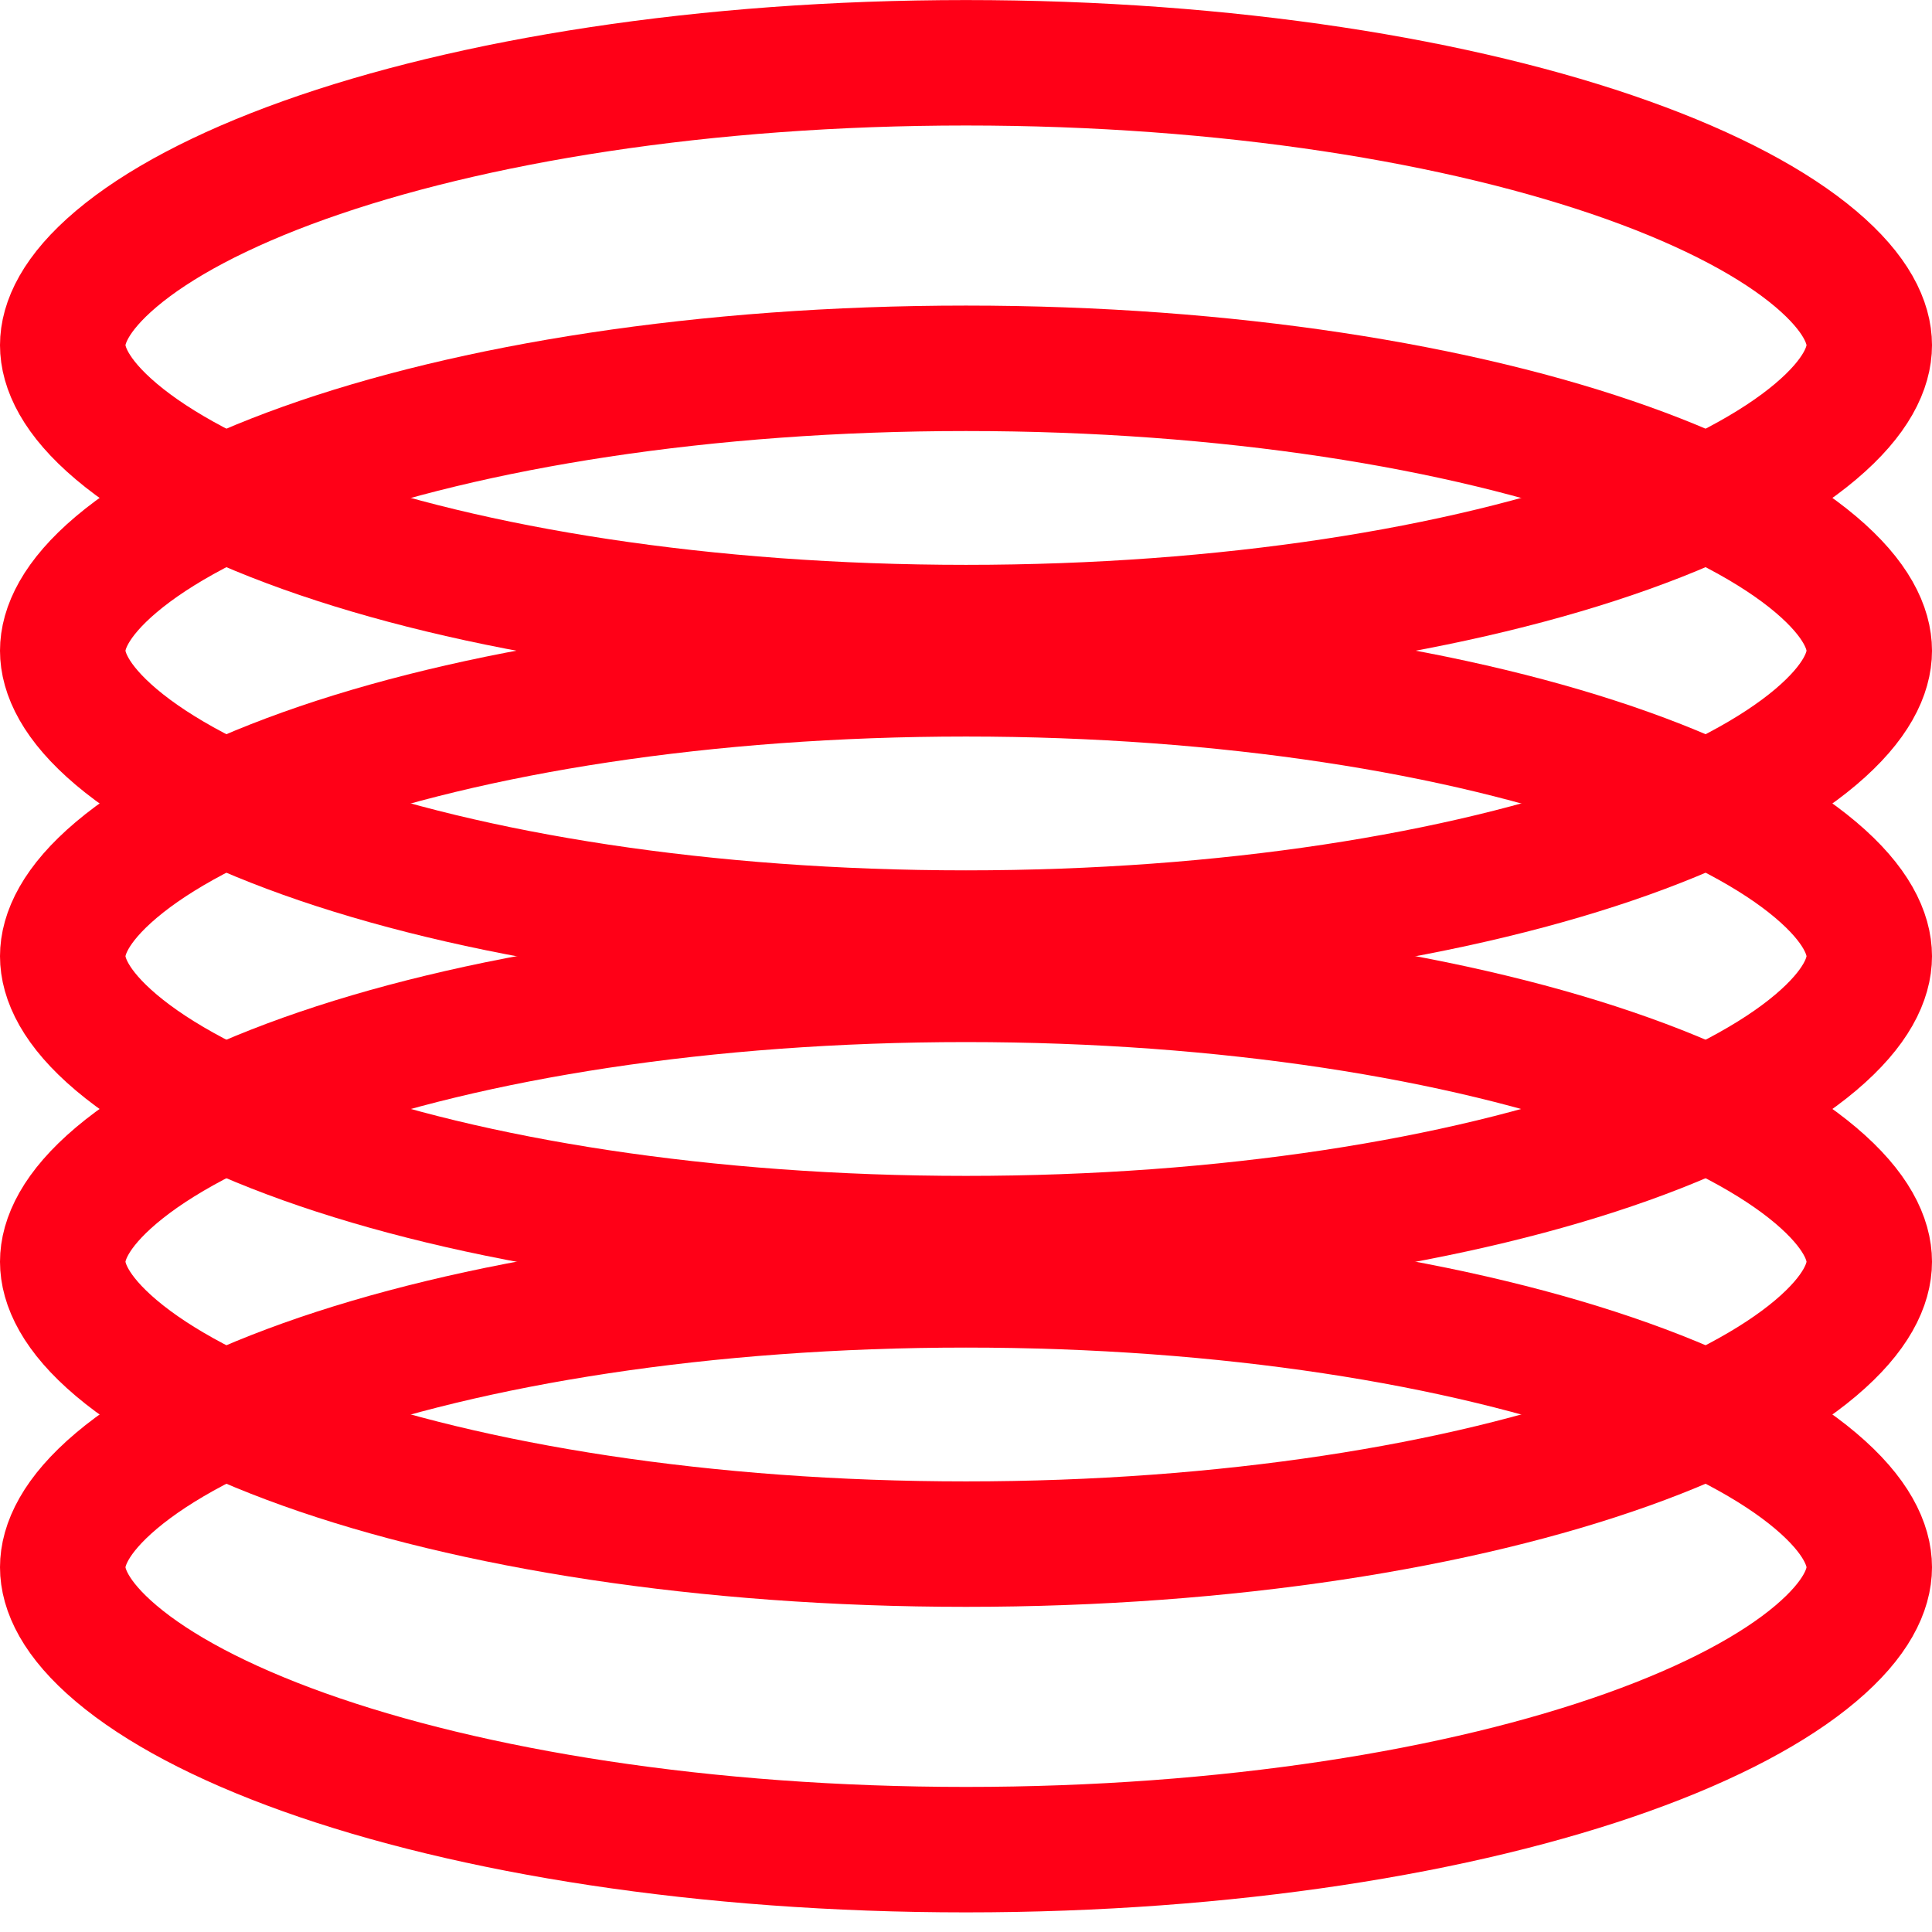 <svg width="77" height="77" viewBox="0 0 77 77" fill="none" xmlns="http://www.w3.org/2000/svg">
<path d="M74.5 13.757C74.5 14.635 74.009 15.81 72.361 17.201C70.725 18.583 68.21 19.94 64.882 21.129C58.25 23.499 48.922 25.012 38.5 25.012C28.078 25.012 18.75 23.499 12.117 21.129C8.79 19.94 6.275 18.583 4.639 17.201C2.991 15.81 2.5 14.635 2.5 13.757C2.5 12.879 2.991 11.705 4.639 10.313C6.275 8.931 8.79 7.574 12.117 6.385C18.75 4.016 28.078 2.502 38.5 2.502C48.922 2.502 58.25 4.016 64.882 6.385C68.21 7.574 70.725 8.931 72.361 10.313C74.009 11.705 74.5 12.879 74.5 13.757Z" stroke="#FF0017" stroke-width="5"/>
<path d="M74.5 25.934C74.5 26.812 74.009 27.986 72.361 29.378C70.725 30.76 68.21 32.117 64.882 33.306C58.25 35.675 48.922 37.188 38.5 37.188C28.078 37.188 18.75 35.675 12.117 33.306C8.79 32.117 6.275 30.76 4.639 29.378C2.991 27.986 2.5 26.812 2.5 25.934C2.5 25.055 2.991 23.881 4.639 22.489C6.275 21.108 8.79 19.75 12.117 18.562C18.75 16.192 28.078 14.679 38.5 14.679C48.922 14.679 58.25 16.192 64.882 18.562C68.21 19.75 70.725 21.108 72.361 22.489C74.009 23.881 74.5 25.055 74.5 25.934Z" stroke="#FF0017" stroke-width="5"/>
<path d="M74.5 38.11C74.5 38.988 74.009 40.163 72.361 41.554C70.725 42.936 68.21 44.293 64.882 45.482C58.25 47.852 48.922 49.365 38.5 49.365C28.078 49.365 18.75 47.852 12.117 45.482C8.79 44.293 6.275 42.936 4.639 41.554C2.991 40.163 2.5 38.988 2.5 38.11C2.5 37.232 2.991 36.057 4.639 34.666C6.275 33.284 8.79 31.927 12.117 30.738C18.75 28.368 28.078 26.855 38.5 26.855C48.922 26.855 58.25 28.368 64.882 30.738C68.21 31.927 70.725 33.284 72.361 34.666C74.009 36.057 74.5 37.232 74.5 38.11Z" stroke="#FF0017" stroke-width="5"/>
<path d="M74.5 50.286C74.5 51.165 74.009 52.339 72.361 53.731C70.725 55.113 68.21 56.47 64.882 57.658C58.25 60.028 48.922 61.541 38.5 61.541C28.078 61.541 18.75 60.028 12.117 57.658C8.79 56.47 6.275 55.113 4.639 53.731C2.991 52.339 2.5 51.165 2.5 50.286C2.5 49.408 2.991 48.234 4.639 46.842C6.275 45.46 8.79 44.103 12.117 42.915C18.75 40.545 28.078 39.032 38.5 39.032C48.922 39.032 58.25 40.545 64.882 42.915C68.21 44.103 70.725 45.46 72.361 46.842C74.009 48.234 74.5 49.408 74.5 50.286Z" stroke="#FF0017" stroke-width="5"/>
<path d="M74.5 62.463C74.5 63.341 74.009 64.516 72.361 65.907C70.725 67.289 68.21 68.646 64.882 69.835C58.25 72.205 48.922 73.718 38.5 73.718C28.078 73.718 18.75 72.205 12.117 69.835C8.79 68.646 6.275 67.289 4.639 65.907C2.991 64.516 2.5 63.341 2.5 62.463C2.5 61.585 2.991 60.41 4.639 59.019C6.275 57.637 8.79 56.28 12.117 55.091C18.75 52.721 28.078 51.208 38.5 51.208C48.922 51.208 58.25 52.721 64.882 55.091C68.21 56.28 70.725 57.637 72.361 59.019C74.009 60.41 74.5 61.585 74.5 62.463Z" stroke="#FF0017" stroke-width="5"/>
</svg>
